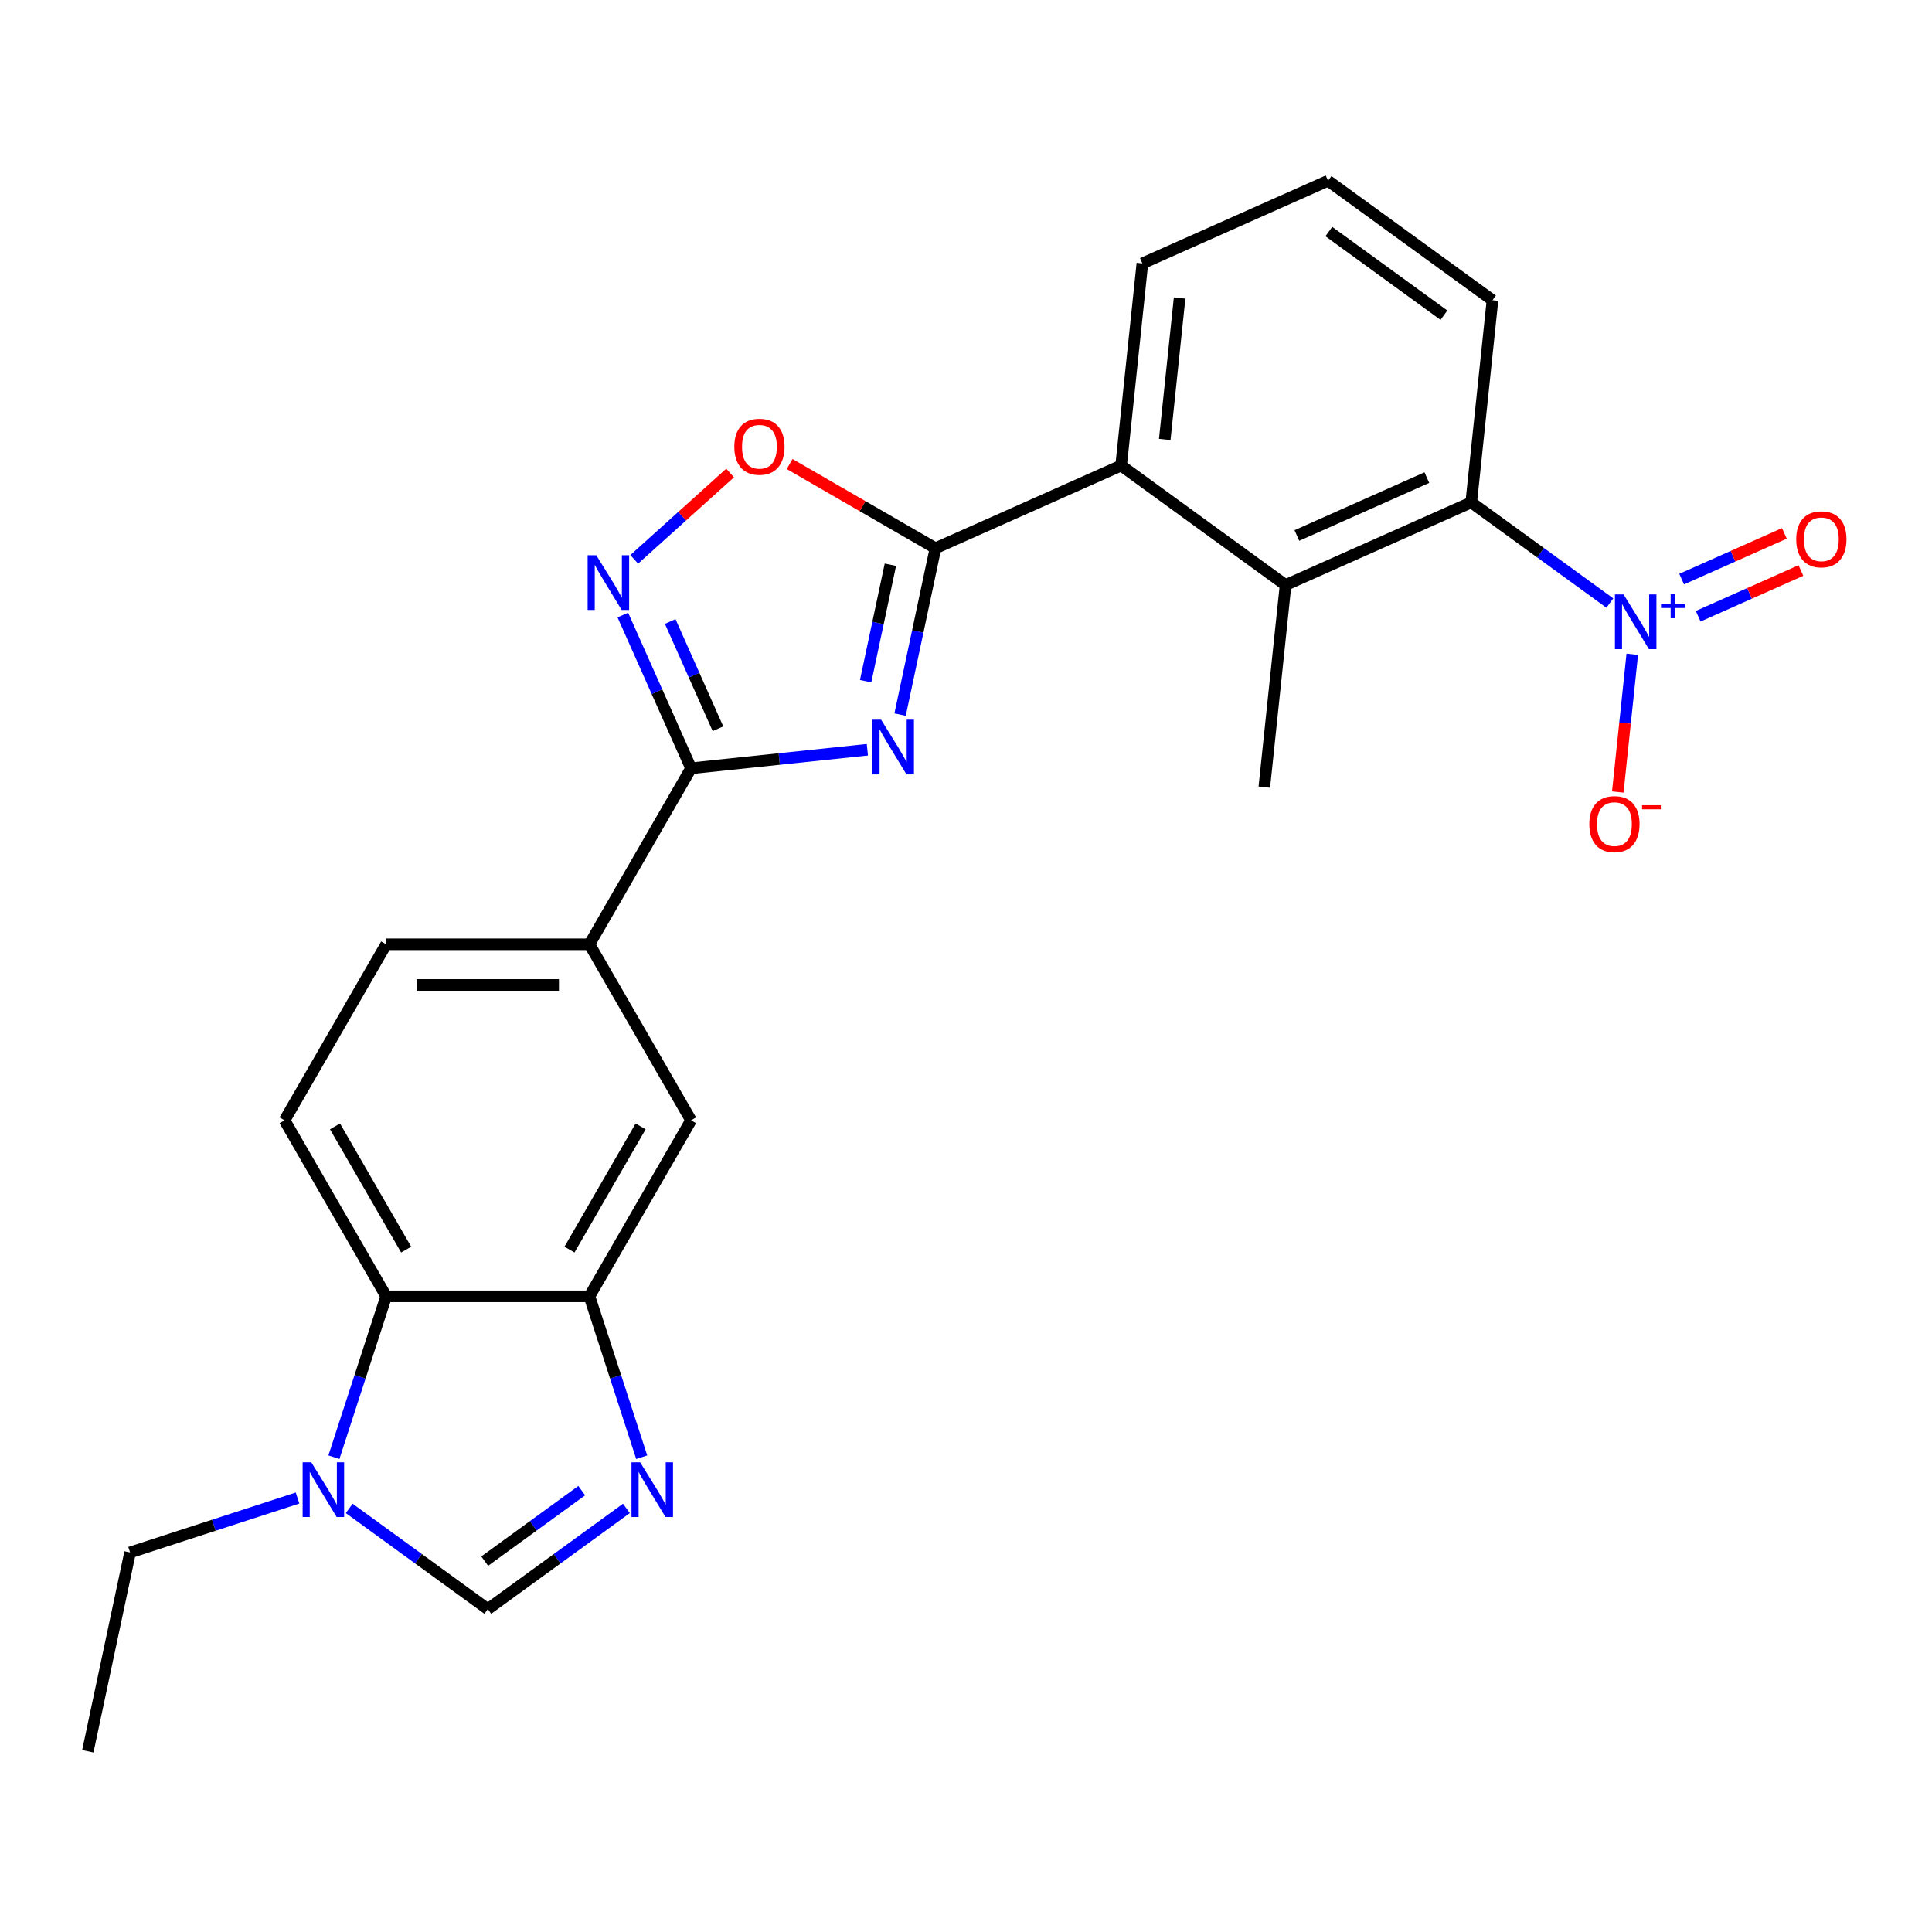 <?xml version='1.0' encoding='iso-8859-1'?>
<svg version='1.1' baseProfile='full'
              xmlns='http://www.w3.org/2000/svg'
                      xmlns:rdkit='http://www.rdkit.org/xml'
                      xmlns:xlink='http://www.w3.org/1999/xlink'
                  xml:space='preserve'
width='1000px' height='1000px' viewBox='0 0 1000 1000'>
<!-- END OF HEADER -->
<rect style='opacity:1.0;fill:#FFFFFF;stroke:none' width='1000' height='1000' x='0' y='0'> </rect>
<path class='bond-0' d='M 465.886,369.872 L 475.038,326.815' style='fill:none;fill-rule:evenodd;stroke:#0000FF;stroke-width:6px;stroke-linecap:butt;stroke-linejoin:miter;stroke-opacity:1' />
<path class='bond-0' d='M 475.038,326.815 L 484.19,283.759' style='fill:none;fill-rule:evenodd;stroke:#000000;stroke-width:6px;stroke-linecap:butt;stroke-linejoin:miter;stroke-opacity:1' />
<path class='bond-0' d='M 448.051,352.58 L 454.457,322.441' style='fill:none;fill-rule:evenodd;stroke:#0000FF;stroke-width:6px;stroke-linecap:butt;stroke-linejoin:miter;stroke-opacity:1' />
<path class='bond-0' d='M 454.457,322.441 L 460.864,292.301' style='fill:none;fill-rule:evenodd;stroke:#000000;stroke-width:6px;stroke-linecap:butt;stroke-linejoin:miter;stroke-opacity:1' />
<path class='bond-1' d='M 448.947,388.067 L 403.319,392.863' style='fill:none;fill-rule:evenodd;stroke:#0000FF;stroke-width:6px;stroke-linecap:butt;stroke-linejoin:miter;stroke-opacity:1' />
<path class='bond-1' d='M 403.319,392.863 L 357.692,397.658' style='fill:none;fill-rule:evenodd;stroke:#000000;stroke-width:6px;stroke-linecap:butt;stroke-linejoin:miter;stroke-opacity:1' />
<path class='bond-5' d='M 484.19,283.759 L 446.451,261.971' style='fill:none;fill-rule:evenodd;stroke:#000000;stroke-width:6px;stroke-linecap:butt;stroke-linejoin:miter;stroke-opacity:1' />
<path class='bond-5' d='M 446.451,261.971 L 408.712,240.182' style='fill:none;fill-rule:evenodd;stroke:#FF0000;stroke-width:6px;stroke-linecap:butt;stroke-linejoin:miter;stroke-opacity:1' />
<path class='bond-10' d='M 484.19,283.759 L 580.296,240.97' style='fill:none;fill-rule:evenodd;stroke:#000000;stroke-width:6px;stroke-linecap:butt;stroke-linejoin:miter;stroke-opacity:1' />
<path class='bond-3' d='M 357.692,397.658 L 340.035,358' style='fill:none;fill-rule:evenodd;stroke:#000000;stroke-width:6px;stroke-linecap:butt;stroke-linejoin:miter;stroke-opacity:1' />
<path class='bond-3' d='M 340.035,358 L 322.378,318.342' style='fill:none;fill-rule:evenodd;stroke:#0000FF;stroke-width:6px;stroke-linecap:butt;stroke-linejoin:miter;stroke-opacity:1' />
<path class='bond-3' d='M 371.616,377.203 L 359.256,349.442' style='fill:none;fill-rule:evenodd;stroke:#000000;stroke-width:6px;stroke-linecap:butt;stroke-linejoin:miter;stroke-opacity:1' />
<path class='bond-3' d='M 359.256,349.442 L 346.896,321.682' style='fill:none;fill-rule:evenodd;stroke:#0000FF;stroke-width:6px;stroke-linecap:butt;stroke-linejoin:miter;stroke-opacity:1' />
<path class='bond-13' d='M 357.692,397.658 L 305.091,488.766' style='fill:none;fill-rule:evenodd;stroke:#000000;stroke-width:6px;stroke-linecap:butt;stroke-linejoin:miter;stroke-opacity:1' />
<path class='bond-2' d='M 833.253,312.138 L 797.383,286.077' style='fill:none;fill-rule:evenodd;stroke:#0000FF;stroke-width:6px;stroke-linecap:butt;stroke-linejoin:miter;stroke-opacity:1' />
<path class='bond-2' d='M 797.383,286.077 L 761.513,260.016' style='fill:none;fill-rule:evenodd;stroke:#000000;stroke-width:6px;stroke-linecap:butt;stroke-linejoin:miter;stroke-opacity:1' />
<path class='bond-16' d='M 844.858,338.642 L 841.111,374.296' style='fill:none;fill-rule:evenodd;stroke:#0000FF;stroke-width:6px;stroke-linecap:butt;stroke-linejoin:miter;stroke-opacity:1' />
<path class='bond-16' d='M 841.111,374.296 L 837.363,409.95' style='fill:none;fill-rule:evenodd;stroke:#FF0000;stroke-width:6px;stroke-linecap:butt;stroke-linejoin:miter;stroke-opacity:1' />
<path class='bond-17' d='M 878.976,318.963 L 905.561,307.127' style='fill:none;fill-rule:evenodd;stroke:#0000FF;stroke-width:6px;stroke-linecap:butt;stroke-linejoin:miter;stroke-opacity:1' />
<path class='bond-17' d='M 905.561,307.127 L 932.146,295.29' style='fill:none;fill-rule:evenodd;stroke:#FF0000;stroke-width:6px;stroke-linecap:butt;stroke-linejoin:miter;stroke-opacity:1' />
<path class='bond-17' d='M 870.419,299.742 L 897.004,287.906' style='fill:none;fill-rule:evenodd;stroke:#0000FF;stroke-width:6px;stroke-linecap:butt;stroke-linejoin:miter;stroke-opacity:1' />
<path class='bond-17' d='M 897.004,287.906 L 923.589,276.069' style='fill:none;fill-rule:evenodd;stroke:#FF0000;stroke-width:6px;stroke-linecap:butt;stroke-linejoin:miter;stroke-opacity:1' />
<path class='bond-25' d='M 328.272,289.513 L 353.087,267.17' style='fill:none;fill-rule:evenodd;stroke:#0000FF;stroke-width:6px;stroke-linecap:butt;stroke-linejoin:miter;stroke-opacity:1' />
<path class='bond-25' d='M 353.087,267.17 L 377.902,244.827' style='fill:none;fill-rule:evenodd;stroke:#FF0000;stroke-width:6px;stroke-linecap:butt;stroke-linejoin:miter;stroke-opacity:1' />
<path class='bond-4' d='M 332.144,754.243 L 318.618,712.612' style='fill:none;fill-rule:evenodd;stroke:#0000FF;stroke-width:6px;stroke-linecap:butt;stroke-linejoin:miter;stroke-opacity:1' />
<path class='bond-4' d='M 318.618,712.612 L 305.091,670.98' style='fill:none;fill-rule:evenodd;stroke:#000000;stroke-width:6px;stroke-linecap:butt;stroke-linejoin:miter;stroke-opacity:1' />
<path class='bond-11' d='M 324.23,780.747 L 288.36,806.808' style='fill:none;fill-rule:evenodd;stroke:#0000FF;stroke-width:6px;stroke-linecap:butt;stroke-linejoin:miter;stroke-opacity:1' />
<path class='bond-11' d='M 288.36,806.808 L 252.49,832.869' style='fill:none;fill-rule:evenodd;stroke:#000000;stroke-width:6px;stroke-linecap:butt;stroke-linejoin:miter;stroke-opacity:1' />
<path class='bond-11' d='M 301.102,771.543 L 275.993,789.786' style='fill:none;fill-rule:evenodd;stroke:#0000FF;stroke-width:6px;stroke-linecap:butt;stroke-linejoin:miter;stroke-opacity:1' />
<path class='bond-11' d='M 275.993,789.786 L 250.884,808.029' style='fill:none;fill-rule:evenodd;stroke:#000000;stroke-width:6px;stroke-linecap:butt;stroke-linejoin:miter;stroke-opacity:1' />
<path class='bond-6' d='M 761.513,260.016 L 665.406,302.806' style='fill:none;fill-rule:evenodd;stroke:#000000;stroke-width:6px;stroke-linecap:butt;stroke-linejoin:miter;stroke-opacity:1' />
<path class='bond-6' d='M 738.539,247.213 L 671.264,277.166' style='fill:none;fill-rule:evenodd;stroke:#000000;stroke-width:6px;stroke-linecap:butt;stroke-linejoin:miter;stroke-opacity:1' />
<path class='bond-27' d='M 761.513,260.016 L 772.509,155.391' style='fill:none;fill-rule:evenodd;stroke:#000000;stroke-width:6px;stroke-linecap:butt;stroke-linejoin:miter;stroke-opacity:1' />
<path class='bond-7' d='M 665.406,302.806 L 580.296,240.97' style='fill:none;fill-rule:evenodd;stroke:#000000;stroke-width:6px;stroke-linecap:butt;stroke-linejoin:miter;stroke-opacity:1' />
<path class='bond-22' d='M 665.406,302.806 L 654.41,407.431' style='fill:none;fill-rule:evenodd;stroke:#000000;stroke-width:6px;stroke-linecap:butt;stroke-linejoin:miter;stroke-opacity:1' />
<path class='bond-8' d='M 305.091,670.98 L 357.692,579.873' style='fill:none;fill-rule:evenodd;stroke:#000000;stroke-width:6px;stroke-linecap:butt;stroke-linejoin:miter;stroke-opacity:1' />
<path class='bond-8' d='M 294.759,646.794 L 331.58,583.019' style='fill:none;fill-rule:evenodd;stroke:#000000;stroke-width:6px;stroke-linecap:butt;stroke-linejoin:miter;stroke-opacity:1' />
<path class='bond-26' d='M 305.091,670.98 L 199.889,670.98' style='fill:none;fill-rule:evenodd;stroke:#000000;stroke-width:6px;stroke-linecap:butt;stroke-linejoin:miter;stroke-opacity:1' />
<path class='bond-9' d='M 172.835,754.243 L 186.362,712.612' style='fill:none;fill-rule:evenodd;stroke:#0000FF;stroke-width:6px;stroke-linecap:butt;stroke-linejoin:miter;stroke-opacity:1' />
<path class='bond-9' d='M 186.362,712.612 L 199.889,670.98' style='fill:none;fill-rule:evenodd;stroke:#000000;stroke-width:6px;stroke-linecap:butt;stroke-linejoin:miter;stroke-opacity:1' />
<path class='bond-19' d='M 154.01,775.377 L 110.669,789.46' style='fill:none;fill-rule:evenodd;stroke:#0000FF;stroke-width:6px;stroke-linecap:butt;stroke-linejoin:miter;stroke-opacity:1' />
<path class='bond-19' d='M 110.669,789.46 L 67.327,803.542' style='fill:none;fill-rule:evenodd;stroke:#000000;stroke-width:6px;stroke-linecap:butt;stroke-linejoin:miter;stroke-opacity:1' />
<path class='bond-28' d='M 180.75,780.747 L 216.62,806.808' style='fill:none;fill-rule:evenodd;stroke:#0000FF;stroke-width:6px;stroke-linecap:butt;stroke-linejoin:miter;stroke-opacity:1' />
<path class='bond-28' d='M 216.62,806.808 L 252.49,832.869' style='fill:none;fill-rule:evenodd;stroke:#000000;stroke-width:6px;stroke-linecap:butt;stroke-linejoin:miter;stroke-opacity:1' />
<path class='bond-21' d='M 580.296,240.97 L 591.293,136.344' style='fill:none;fill-rule:evenodd;stroke:#000000;stroke-width:6px;stroke-linecap:butt;stroke-linejoin:miter;stroke-opacity:1' />
<path class='bond-21' d='M 602.871,227.475 L 610.568,154.237' style='fill:none;fill-rule:evenodd;stroke:#000000;stroke-width:6px;stroke-linecap:butt;stroke-linejoin:miter;stroke-opacity:1' />
<path class='bond-12' d='M 199.889,670.98 L 147.288,579.873' style='fill:none;fill-rule:evenodd;stroke:#000000;stroke-width:6px;stroke-linecap:butt;stroke-linejoin:miter;stroke-opacity:1' />
<path class='bond-12' d='M 210.22,646.794 L 173.4,583.019' style='fill:none;fill-rule:evenodd;stroke:#000000;stroke-width:6px;stroke-linecap:butt;stroke-linejoin:miter;stroke-opacity:1' />
<path class='bond-14' d='M 305.091,488.766 L 357.692,579.873' style='fill:none;fill-rule:evenodd;stroke:#000000;stroke-width:6px;stroke-linecap:butt;stroke-linejoin:miter;stroke-opacity:1' />
<path class='bond-18' d='M 305.091,488.766 L 199.889,488.766' style='fill:none;fill-rule:evenodd;stroke:#000000;stroke-width:6px;stroke-linecap:butt;stroke-linejoin:miter;stroke-opacity:1' />
<path class='bond-18' d='M 289.311,509.806 L 215.669,509.806' style='fill:none;fill-rule:evenodd;stroke:#000000;stroke-width:6px;stroke-linecap:butt;stroke-linejoin:miter;stroke-opacity:1' />
<path class='bond-15' d='M 147.288,579.873 L 199.889,488.766' style='fill:none;fill-rule:evenodd;stroke:#000000;stroke-width:6px;stroke-linecap:butt;stroke-linejoin:miter;stroke-opacity:1' />
<path class='bond-24' d='M 67.327,803.542 L 45.455,906.445' style='fill:none;fill-rule:evenodd;stroke:#000000;stroke-width:6px;stroke-linecap:butt;stroke-linejoin:miter;stroke-opacity:1' />
<path class='bond-20' d='M 772.509,155.391 L 687.399,93.555' style='fill:none;fill-rule:evenodd;stroke:#000000;stroke-width:6px;stroke-linecap:butt;stroke-linejoin:miter;stroke-opacity:1' />
<path class='bond-20' d='M 747.376,163.137 L 687.799,119.852' style='fill:none;fill-rule:evenodd;stroke:#000000;stroke-width:6px;stroke-linecap:butt;stroke-linejoin:miter;stroke-opacity:1' />
<path class='bond-23' d='M 591.293,136.344 L 687.399,93.555' style='fill:none;fill-rule:evenodd;stroke:#000000;stroke-width:6px;stroke-linecap:butt;stroke-linejoin:miter;stroke-opacity:1' />
<path  class='atom-0' d='M 456.057 372.502
L 465.337 387.502
Q 466.257 388.982, 467.737 391.662
Q 469.217 394.342, 469.297 394.502
L 469.297 372.502
L 473.057 372.502
L 473.057 400.822
L 469.177 400.822
L 459.217 384.422
Q 458.057 382.502, 456.817 380.302
Q 455.617 378.102, 455.257 377.422
L 455.257 400.822
L 451.577 400.822
L 451.577 372.502
L 456.057 372.502
' fill='#0000FF'/>
<path  class='atom-3' d='M 840.363 307.692
L 849.643 322.692
Q 850.563 324.172, 852.043 326.852
Q 853.523 329.532, 853.603 329.692
L 853.603 307.692
L 857.363 307.692
L 857.363 336.012
L 853.483 336.012
L 843.523 319.612
Q 842.363 317.692, 841.123 315.492
Q 839.923 313.292, 839.563 312.612
L 839.563 336.012
L 835.883 336.012
L 835.883 307.692
L 840.363 307.692
' fill='#0000FF'/>
<path  class='atom-3' d='M 859.739 312.797
L 864.728 312.797
L 864.728 307.543
L 866.946 307.543
L 866.946 312.797
L 872.068 312.797
L 872.068 314.698
L 866.946 314.698
L 866.946 319.978
L 864.728 319.978
L 864.728 314.698
L 859.739 314.698
L 859.739 312.797
' fill='#0000FF'/>
<path  class='atom-4' d='M 308.642 287.392
L 317.922 302.392
Q 318.842 303.872, 320.322 306.552
Q 321.802 309.232, 321.882 309.392
L 321.882 287.392
L 325.642 287.392
L 325.642 315.712
L 321.762 315.712
L 311.802 299.312
Q 310.642 297.392, 309.402 295.192
Q 308.202 292.992, 307.842 292.312
L 307.842 315.712
L 304.162 315.712
L 304.162 287.392
L 308.642 287.392
' fill='#0000FF'/>
<path  class='atom-5' d='M 331.34 756.873
L 340.62 771.873
Q 341.54 773.353, 343.02 776.033
Q 344.5 778.713, 344.58 778.873
L 344.58 756.873
L 348.34 756.873
L 348.34 785.193
L 344.46 785.193
L 334.5 768.793
Q 333.34 766.873, 332.1 764.673
Q 330.9 762.473, 330.54 761.793
L 330.54 785.193
L 326.86 785.193
L 326.86 756.873
L 331.34 756.873
' fill='#0000FF'/>
<path  class='atom-6' d='M 380.082 231.238
Q 380.082 224.438, 383.442 220.638
Q 386.802 216.838, 393.082 216.838
Q 399.362 216.838, 402.722 220.638
Q 406.082 224.438, 406.082 231.238
Q 406.082 238.118, 402.682 242.038
Q 399.282 245.918, 393.082 245.918
Q 386.842 245.918, 383.442 242.038
Q 380.082 238.158, 380.082 231.238
M 393.082 242.718
Q 397.402 242.718, 399.722 239.838
Q 402.082 236.918, 402.082 231.238
Q 402.082 225.678, 399.722 222.878
Q 397.402 220.038, 393.082 220.038
Q 388.762 220.038, 386.402 222.838
Q 384.082 225.638, 384.082 231.238
Q 384.082 236.958, 386.402 239.838
Q 388.762 242.718, 393.082 242.718
' fill='#FF0000'/>
<path  class='atom-10' d='M 161.12 756.873
L 170.4 771.873
Q 171.32 773.353, 172.8 776.033
Q 174.28 778.713, 174.36 778.873
L 174.36 756.873
L 178.12 756.873
L 178.12 785.193
L 174.24 785.193
L 164.28 768.793
Q 163.12 766.873, 161.88 764.673
Q 160.68 762.473, 160.32 761.793
L 160.32 785.193
L 156.64 785.193
L 156.64 756.873
L 161.12 756.873
' fill='#0000FF'/>
<path  class='atom-17' d='M 822.626 426.558
Q 822.626 419.758, 825.986 415.958
Q 829.346 412.158, 835.626 412.158
Q 841.906 412.158, 845.266 415.958
Q 848.626 419.758, 848.626 426.558
Q 848.626 433.438, 845.226 437.358
Q 841.826 441.238, 835.626 441.238
Q 829.386 441.238, 825.986 437.358
Q 822.626 433.478, 822.626 426.558
M 835.626 438.038
Q 839.946 438.038, 842.266 435.158
Q 844.626 432.238, 844.626 426.558
Q 844.626 420.998, 842.266 418.198
Q 839.946 415.358, 835.626 415.358
Q 831.306 415.358, 828.946 418.158
Q 826.626 420.958, 826.626 426.558
Q 826.626 432.278, 828.946 435.158
Q 831.306 438.038, 835.626 438.038
' fill='#FF0000'/>
<path  class='atom-17' d='M 849.946 416.78
L 859.635 416.78
L 859.635 418.892
L 849.946 418.892
L 849.946 416.78
' fill='#FF0000'/>
<path  class='atom-18' d='M 929.729 279.143
Q 929.729 272.343, 933.089 268.543
Q 936.449 264.743, 942.729 264.743
Q 949.009 264.743, 952.369 268.543
Q 955.729 272.343, 955.729 279.143
Q 955.729 286.023, 952.329 289.943
Q 948.929 293.823, 942.729 293.823
Q 936.489 293.823, 933.089 289.943
Q 929.729 286.063, 929.729 279.143
M 942.729 290.623
Q 947.049 290.623, 949.369 287.743
Q 951.729 284.823, 951.729 279.143
Q 951.729 273.583, 949.369 270.783
Q 947.049 267.943, 942.729 267.943
Q 938.409 267.943, 936.049 270.743
Q 933.729 273.543, 933.729 279.143
Q 933.729 284.863, 936.049 287.743
Q 938.409 290.623, 942.729 290.623
' fill='#FF0000'/>
</svg>
